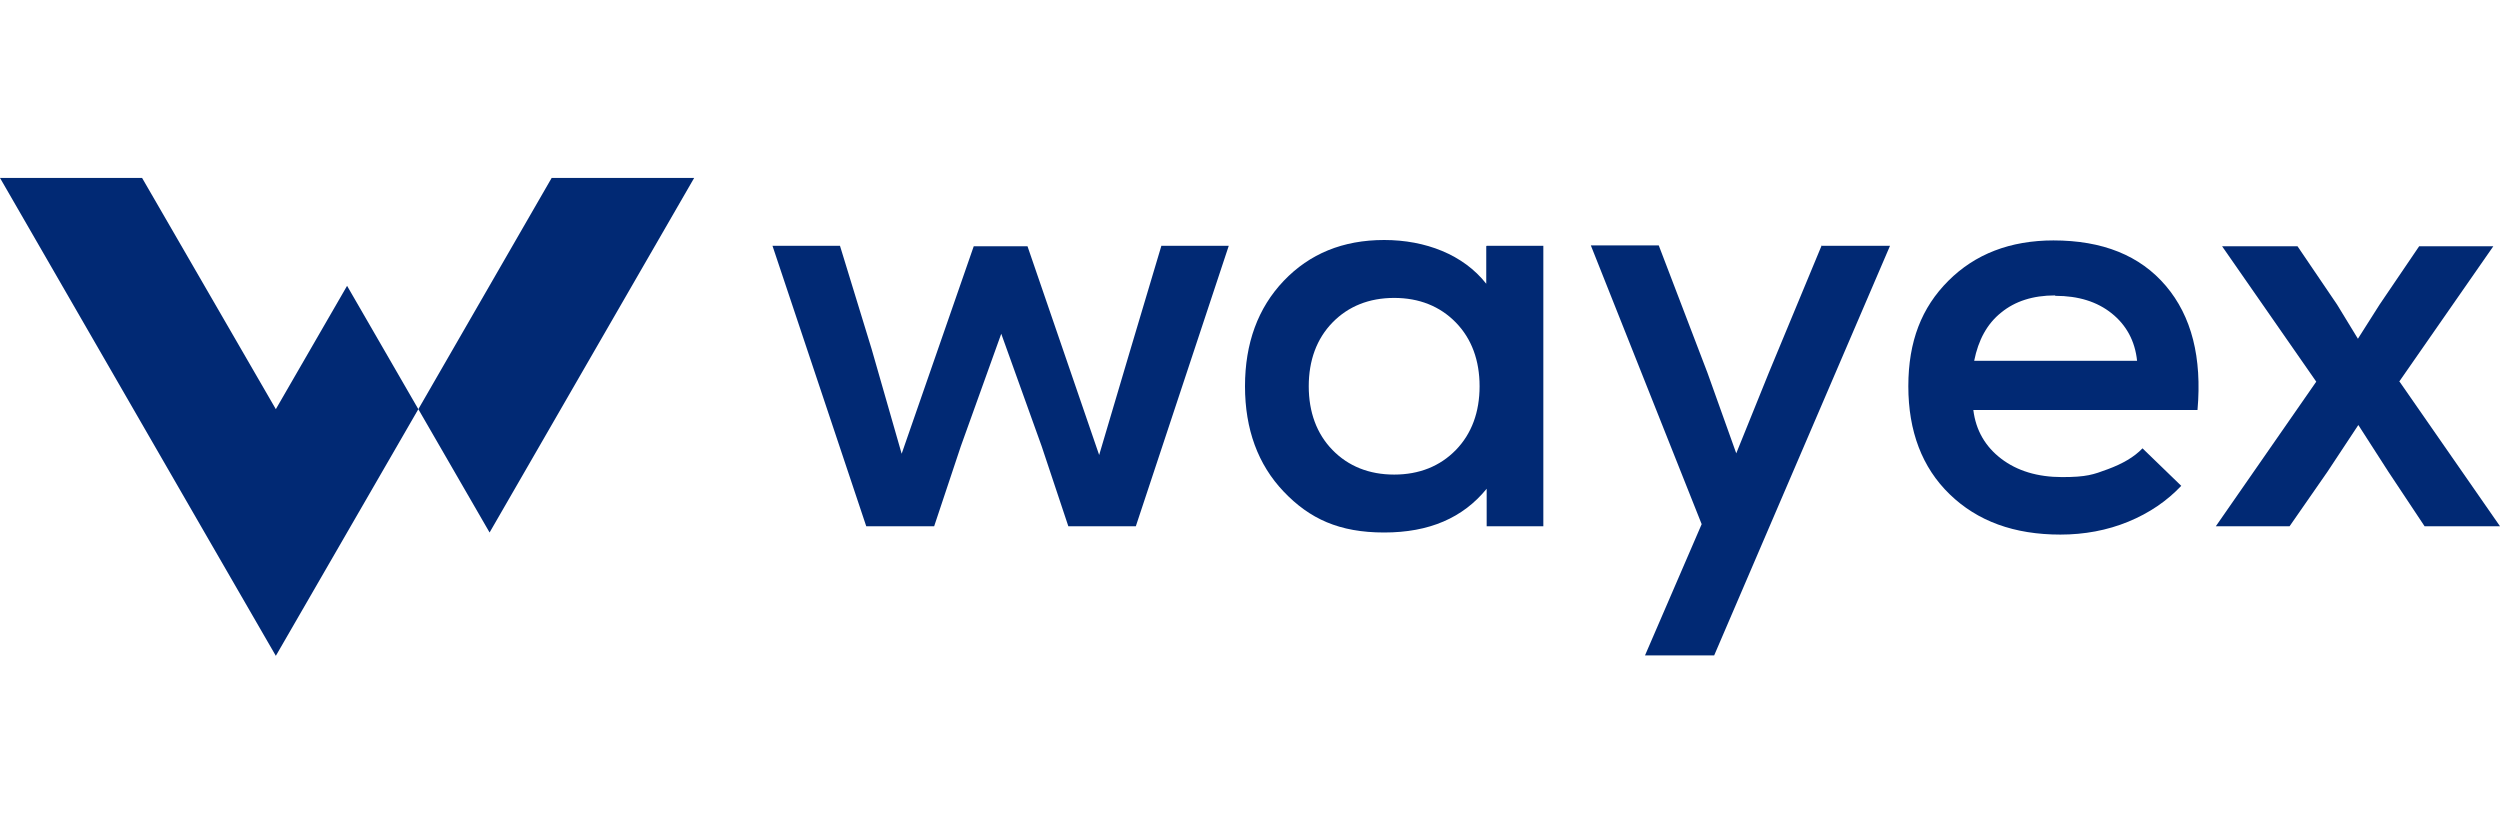 <?xml version="1.0" encoding="UTF-8"?>
<svg id="Layer_1" data-name="Layer 1" xmlns="http://www.w3.org/2000/svg" version="1.1" viewBox="0 0 600 200">
  <defs>
    <style>
      .cls-1 {
        fill: #012974;
        stroke-width: 0px;
      }
    </style>
  </defs>
  <path class="cls-1" d="M66.2,98.2l-32.1-55.5H0l49.1,85.1,17.1,29.6,17.1-29.6h0l17.1-29.6-17.1-29.6-17.1,29.6Z"/>
  <path class="cls-1" d="M132.4,42.7l-32,55.5,17.1,29.6,49.1-85.1h-34.2Z"/>
  <path class="cls-1" d="M278.7,59h16.2l-22.3,67.3h-16.2l-6.4-19.2-9.7-27-9.7,27-6.4,19.2h-16.3l-22.5-67.3h16.2l7.6,24.8,7.2,25.1,17.3-49.8h12.9l17.2,50.1,7.5-25.3,7.4-24.8Z"/>
  <path class="cls-1" d="M356.8,59h13.6v67.3h-13.6v-9c-5.7,7-13.8,10.5-24.6,10.5s-17.9-3.3-24.1-9.8c-6.2-6.5-9.3-15-9.3-25.3s3.1-18.8,9.3-25.3c6.2-6.5,14.2-9.8,24.1-9.8s19,3.5,24.5,10.5v-9ZM319.8,108c3.8,3.9,8.8,5.9,14.8,5.9s11-2,14.8-5.9c3.8-3.9,5.7-9.1,5.7-15.3s-1.9-11.4-5.7-15.3c-3.8-3.9-8.8-5.9-14.8-5.9s-11,2-14.8,5.9c-3.8,3.9-5.7,9.1-5.7,15.3s1.9,11.4,5.7,15.3Z"/>
  <path class="cls-1" d="M437.3,59h16.3l-42.2,98.3h-16.6l13.6-31.5-26.6-66.9h16.3l11.7,30.6,6.9,19.3,7.8-19.3,12.7-30.6Z"/>
  <path class="cls-1" d="M492.8,57.7c11.8,0,20.8,3.6,27,10.9,6.2,7.3,8.7,17.2,7.6,29.8h-53.8c.6,4.9,2.9,8.8,6.7,11.7,3.8,2.9,8.7,4.4,14.6,4.4s7.5-.6,11-1.9c3.5-1.3,6.3-2.9,8.3-5l9.3,9c-3.4,3.6-7.6,6.5-12.7,8.6-5.1,2.1-10.6,3.1-16.3,3.1-11.1,0-19.9-3.2-26.6-9.7-6.6-6.4-9.9-15.1-9.9-25.9s3.2-18.9,9.6-25.3c6.4-6.4,14.8-9.7,25.3-9.7ZM493.2,70.9c-5.3,0-9.6,1.4-12.9,4.1-3.4,2.7-5.5,6.6-6.5,11.6h39.1c-.5-4.8-2.6-8.6-6.1-11.4-3.5-2.8-8-4.2-13.5-4.2Z"/>
  <path class="cls-1" d="M575.9,91.6l24.1,34.7h-18.1l-8.7-13.1-7.2-11.2-7.4,11.2-9.1,13.1h-17.7l24.1-34.7-22.6-32.5h18.1l9.5,14,5,8.2,5.2-8.2,9.5-14h17.8l-22.6,32.5Z"/>
</svg>